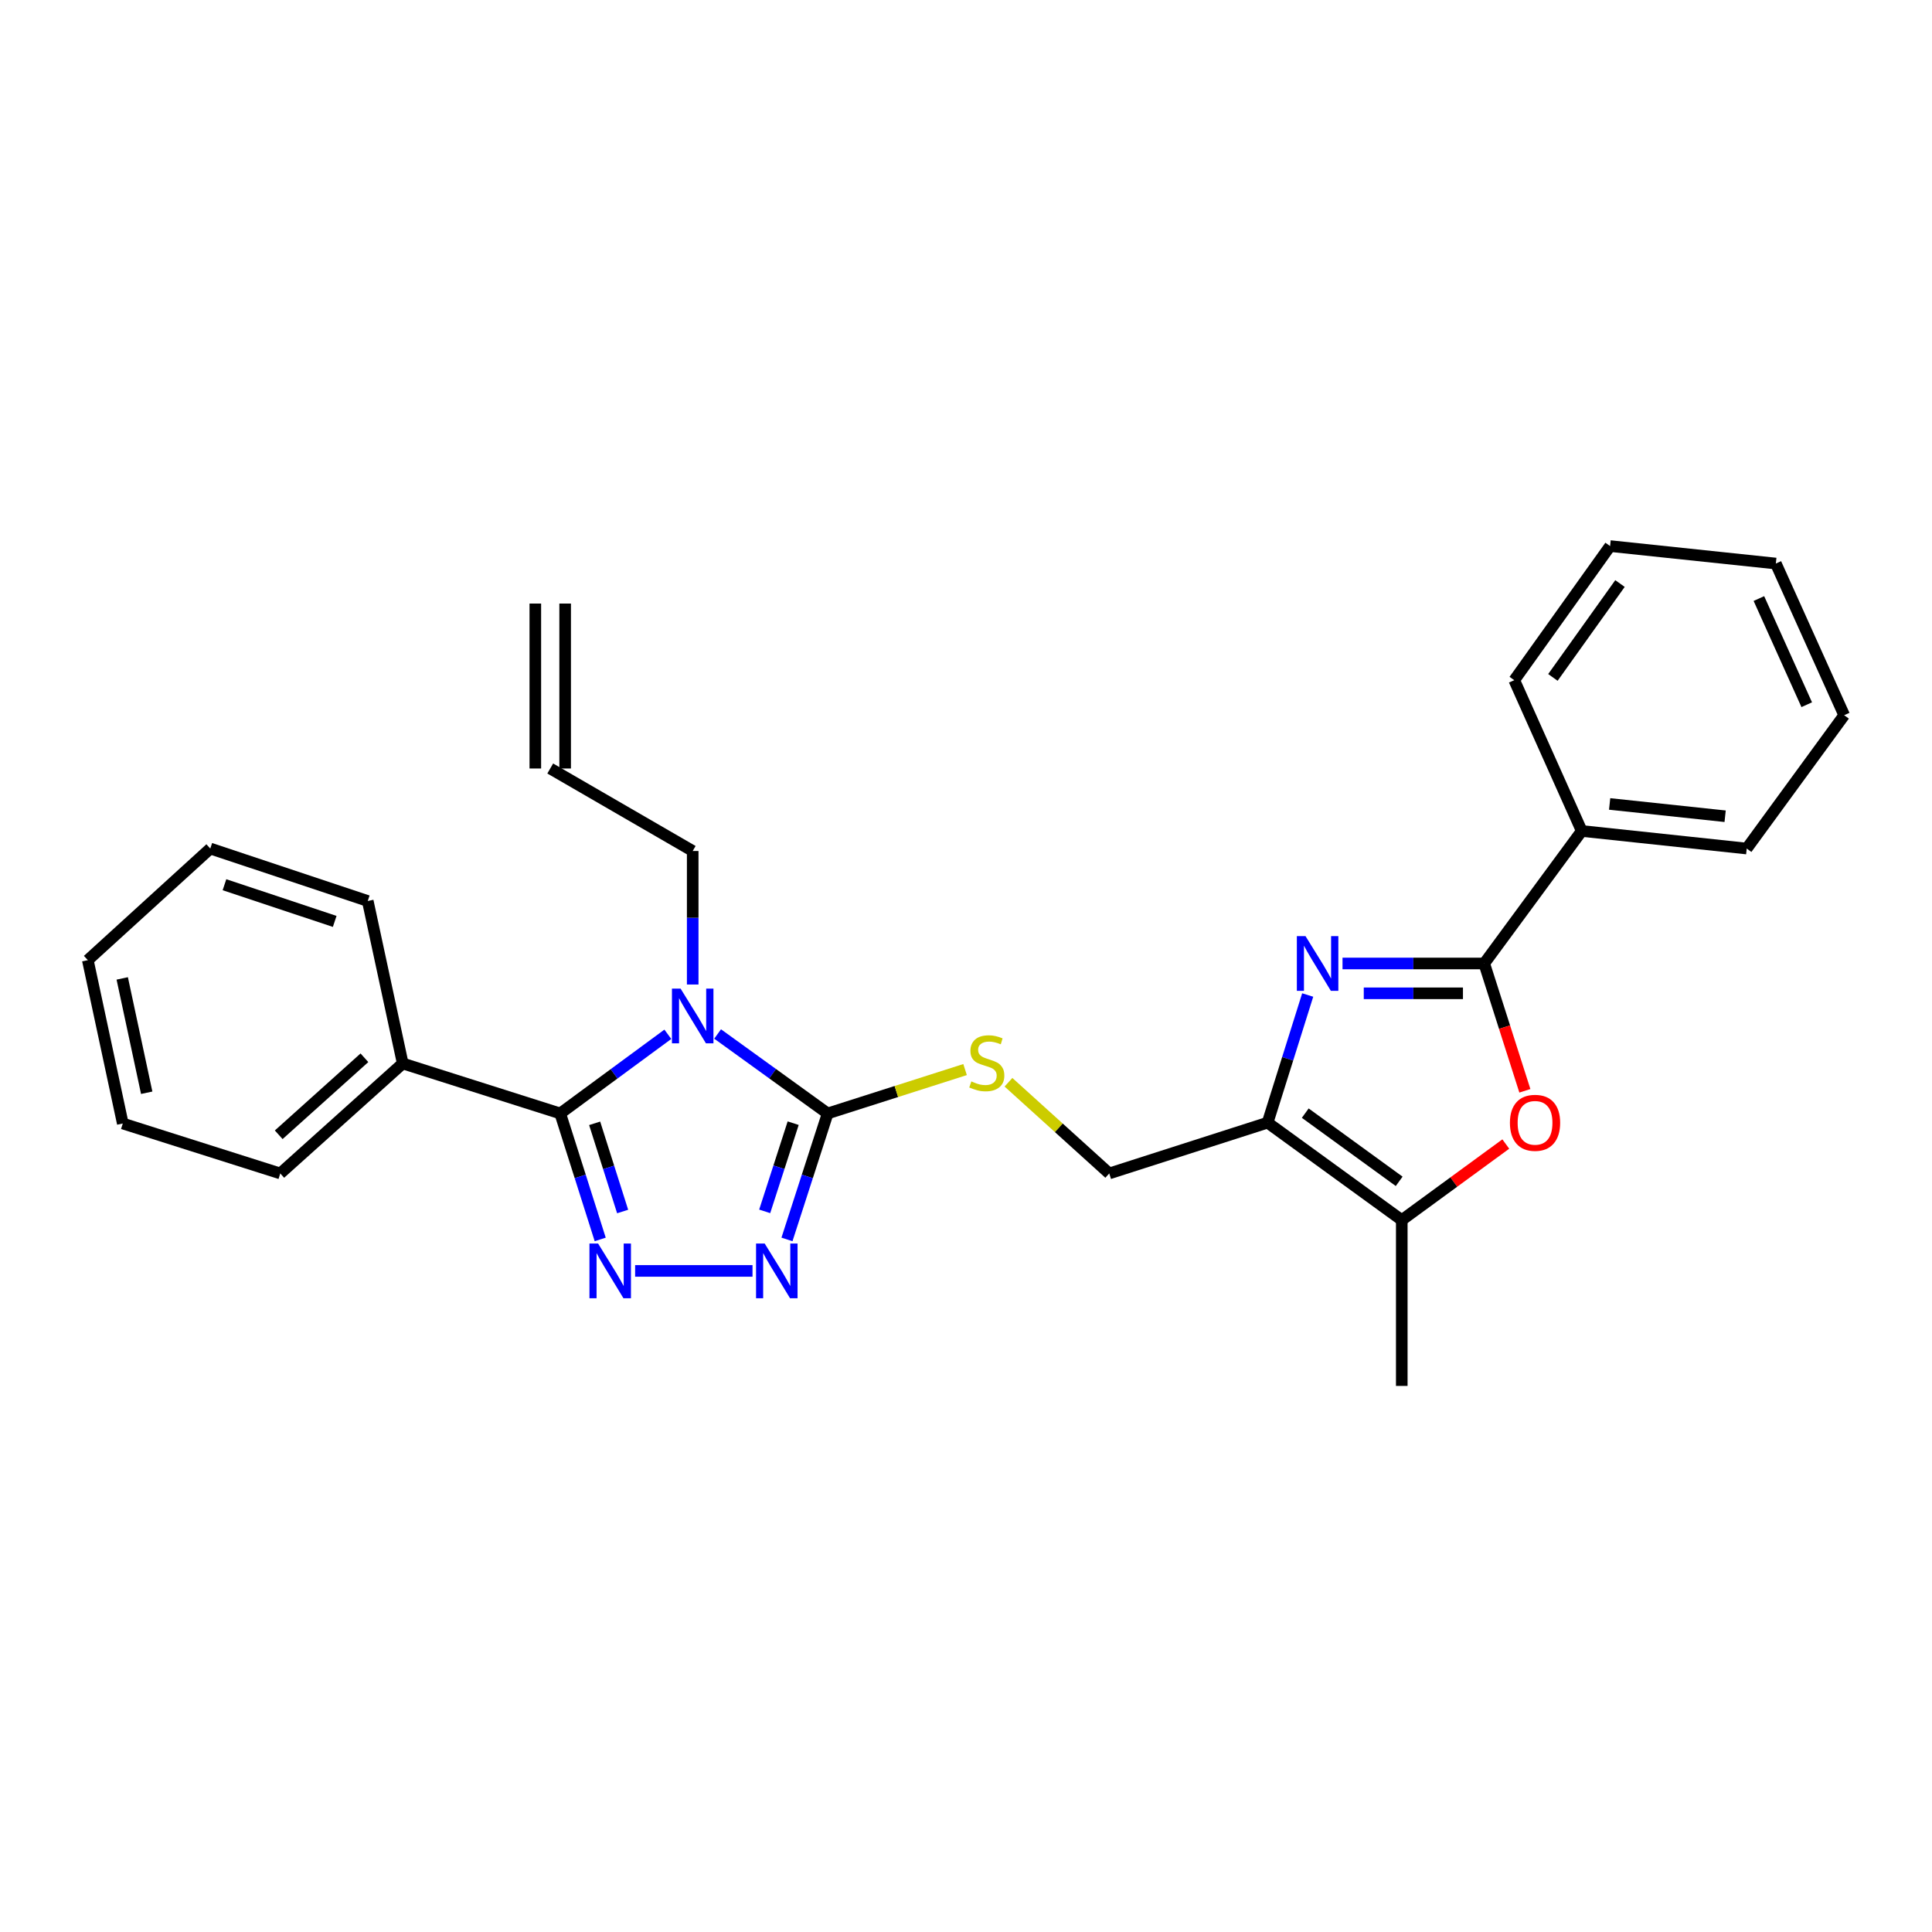<?xml version='1.0' encoding='iso-8859-1'?>
<svg version='1.1' baseProfile='full'
              xmlns='http://www.w3.org/2000/svg'
                      xmlns:rdkit='http://www.rdkit.org/xml'
                      xmlns:xlink='http://www.w3.org/1999/xlink'
                  xml:space='preserve'
width='1000px' height='1000px' viewBox='0 0 1000 1000'>
<!-- END OF HEADER -->
<rect style='opacity:1.0;fill:#FFFFFF;stroke:none' width='1000' height='1000' x='0' y='0'> </rect>
<path class='bond-0' d='M 345.672,535.345 L 317.822,555.834' style='fill:none;fill-rule:evenodd;stroke:#0000FF;stroke-width:6px;stroke-linecap:butt;stroke-linejoin:miter;stroke-opacity:1' />
<path class='bond-0' d='M 317.822,555.834 L 289.972,576.322' style='fill:none;fill-rule:evenodd;stroke:#000000;stroke-width:6px;stroke-linecap:butt;stroke-linejoin:miter;stroke-opacity:1' />
<path class='bond-3' d='M 371.435,535.189 L 399.915,555.756' style='fill:none;fill-rule:evenodd;stroke:#0000FF;stroke-width:6px;stroke-linecap:butt;stroke-linejoin:miter;stroke-opacity:1' />
<path class='bond-3' d='M 399.915,555.756 L 428.395,576.322' style='fill:none;fill-rule:evenodd;stroke:#000000;stroke-width:6px;stroke-linecap:butt;stroke-linejoin:miter;stroke-opacity:1' />
<path class='bond-13' d='M 358.54,509.583 L 358.54,475.028' style='fill:none;fill-rule:evenodd;stroke:#0000FF;stroke-width:6px;stroke-linecap:butt;stroke-linejoin:miter;stroke-opacity:1' />
<path class='bond-13' d='M 358.54,475.028 L 358.54,440.472' style='fill:none;fill-rule:evenodd;stroke:#000000;stroke-width:6px;stroke-linecap:butt;stroke-linejoin:miter;stroke-opacity:1' />
<path class='bond-1' d='M 289.972,576.322 L 300.321,608.925' style='fill:none;fill-rule:evenodd;stroke:#000000;stroke-width:6px;stroke-linecap:butt;stroke-linejoin:miter;stroke-opacity:1' />
<path class='bond-1' d='M 300.321,608.925 L 310.669,641.528' style='fill:none;fill-rule:evenodd;stroke:#0000FF;stroke-width:6px;stroke-linecap:butt;stroke-linejoin:miter;stroke-opacity:1' />
<path class='bond-1' d='M 307.793,581.432 L 315.036,604.254' style='fill:none;fill-rule:evenodd;stroke:#000000;stroke-width:6px;stroke-linecap:butt;stroke-linejoin:miter;stroke-opacity:1' />
<path class='bond-1' d='M 315.036,604.254 L 322.28,627.076' style='fill:none;fill-rule:evenodd;stroke:#0000FF;stroke-width:6px;stroke-linecap:butt;stroke-linejoin:miter;stroke-opacity:1' />
<path class='bond-11' d='M 289.972,576.322 L 208.452,550.444' style='fill:none;fill-rule:evenodd;stroke:#000000;stroke-width:6px;stroke-linecap:butt;stroke-linejoin:miter;stroke-opacity:1' />
<path class='bond-27' d='M 328.738,657.825 L 389.498,657.825' style='fill:none;fill-rule:evenodd;stroke:#0000FF;stroke-width:6px;stroke-linecap:butt;stroke-linejoin:miter;stroke-opacity:1' />
<path class='bond-2' d='M 676.862,515.015 L 666.486,548.049' style='fill:none;fill-rule:evenodd;stroke:#0000FF;stroke-width:6px;stroke-linecap:butt;stroke-linejoin:miter;stroke-opacity:1' />
<path class='bond-2' d='M 666.486,548.049 L 656.11,581.083' style='fill:none;fill-rule:evenodd;stroke:#000000;stroke-width:6px;stroke-linecap:butt;stroke-linejoin:miter;stroke-opacity:1' />
<path class='bond-4' d='M 694.884,498.696 L 731.555,498.696' style='fill:none;fill-rule:evenodd;stroke:#0000FF;stroke-width:6px;stroke-linecap:butt;stroke-linejoin:miter;stroke-opacity:1' />
<path class='bond-4' d='M 731.555,498.696 L 768.226,498.696' style='fill:none;fill-rule:evenodd;stroke:#000000;stroke-width:6px;stroke-linecap:butt;stroke-linejoin:miter;stroke-opacity:1' />
<path class='bond-4' d='M 705.885,514.136 L 731.555,514.136' style='fill:none;fill-rule:evenodd;stroke:#0000FF;stroke-width:6px;stroke-linecap:butt;stroke-linejoin:miter;stroke-opacity:1' />
<path class='bond-4' d='M 731.555,514.136 L 757.225,514.136' style='fill:none;fill-rule:evenodd;stroke:#000000;stroke-width:6px;stroke-linecap:butt;stroke-linejoin:miter;stroke-opacity:1' />
<path class='bond-5' d='M 428.395,576.322 L 417.866,608.923' style='fill:none;fill-rule:evenodd;stroke:#000000;stroke-width:6px;stroke-linecap:butt;stroke-linejoin:miter;stroke-opacity:1' />
<path class='bond-5' d='M 417.866,608.923 L 407.336,641.524' style='fill:none;fill-rule:evenodd;stroke:#0000FF;stroke-width:6px;stroke-linecap:butt;stroke-linejoin:miter;stroke-opacity:1' />
<path class='bond-5' d='M 410.544,581.357 L 403.174,604.178' style='fill:none;fill-rule:evenodd;stroke:#000000;stroke-width:6px;stroke-linecap:butt;stroke-linejoin:miter;stroke-opacity:1' />
<path class='bond-5' d='M 403.174,604.178 L 395.803,626.998' style='fill:none;fill-rule:evenodd;stroke:#0000FF;stroke-width:6px;stroke-linecap:butt;stroke-linejoin:miter;stroke-opacity:1' />
<path class='bond-9' d='M 428.395,576.322 L 463.959,564.964' style='fill:none;fill-rule:evenodd;stroke:#000000;stroke-width:6px;stroke-linecap:butt;stroke-linejoin:miter;stroke-opacity:1' />
<path class='bond-9' d='M 463.959,564.964 L 499.523,553.606' style='fill:none;fill-rule:evenodd;stroke:#CCCC00;stroke-width:6px;stroke-linecap:butt;stroke-linejoin:miter;stroke-opacity:1' />
<path class='bond-12' d='M 768.226,498.696 L 818.704,430.111' style='fill:none;fill-rule:evenodd;stroke:#000000;stroke-width:6px;stroke-linecap:butt;stroke-linejoin:miter;stroke-opacity:1' />
<path class='bond-29' d='M 768.226,498.696 L 778.748,531.648' style='fill:none;fill-rule:evenodd;stroke:#000000;stroke-width:6px;stroke-linecap:butt;stroke-linejoin:miter;stroke-opacity:1' />
<path class='bond-29' d='M 778.748,531.648 L 789.27,564.601' style='fill:none;fill-rule:evenodd;stroke:#FF0000;stroke-width:6px;stroke-linecap:butt;stroke-linejoin:miter;stroke-opacity:1' />
<path class='bond-6' d='M 656.11,581.083 L 574.144,607.381' style='fill:none;fill-rule:evenodd;stroke:#000000;stroke-width:6px;stroke-linecap:butt;stroke-linejoin:miter;stroke-opacity:1' />
<path class='bond-8' d='M 656.11,581.083 L 725.553,631.518' style='fill:none;fill-rule:evenodd;stroke:#000000;stroke-width:6px;stroke-linecap:butt;stroke-linejoin:miter;stroke-opacity:1' />
<path class='bond-8' d='M 675.599,576.156 L 724.209,611.461' style='fill:none;fill-rule:evenodd;stroke:#000000;stroke-width:6px;stroke-linecap:butt;stroke-linejoin:miter;stroke-opacity:1' />
<path class='bond-7' d='M 779.397,592.15 L 752.475,611.834' style='fill:none;fill-rule:evenodd;stroke:#FF0000;stroke-width:6px;stroke-linecap:butt;stroke-linejoin:miter;stroke-opacity:1' />
<path class='bond-7' d='M 752.475,611.834 L 725.553,631.518' style='fill:none;fill-rule:evenodd;stroke:#000000;stroke-width:6px;stroke-linecap:butt;stroke-linejoin:miter;stroke-opacity:1' />
<path class='bond-16' d='M 725.553,631.518 L 725.553,717.353' style='fill:none;fill-rule:evenodd;stroke:#000000;stroke-width:6px;stroke-linecap:butt;stroke-linejoin:miter;stroke-opacity:1' />
<path class='bond-10' d='M 521.982,560.168 L 548.063,583.775' style='fill:none;fill-rule:evenodd;stroke:#CCCC00;stroke-width:6px;stroke-linecap:butt;stroke-linejoin:miter;stroke-opacity:1' />
<path class='bond-10' d='M 548.063,583.775 L 574.144,607.381' style='fill:none;fill-rule:evenodd;stroke:#000000;stroke-width:6px;stroke-linecap:butt;stroke-linejoin:miter;stroke-opacity:1' />
<path class='bond-17' d='M 208.452,550.444 L 145.073,607.381' style='fill:none;fill-rule:evenodd;stroke:#000000;stroke-width:6px;stroke-linecap:butt;stroke-linejoin:miter;stroke-opacity:1' />
<path class='bond-17' d='M 188.627,547.499 L 144.262,587.355' style='fill:none;fill-rule:evenodd;stroke:#000000;stroke-width:6px;stroke-linecap:butt;stroke-linejoin:miter;stroke-opacity:1' />
<path class='bond-18' d='M 208.452,550.444 L 190.345,466.351' style='fill:none;fill-rule:evenodd;stroke:#000000;stroke-width:6px;stroke-linecap:butt;stroke-linejoin:miter;stroke-opacity:1' />
<path class='bond-19' d='M 818.704,430.111 L 904.101,439.203' style='fill:none;fill-rule:evenodd;stroke:#000000;stroke-width:6px;stroke-linecap:butt;stroke-linejoin:miter;stroke-opacity:1' />
<path class='bond-19' d='M 833.148,416.122 L 892.926,422.486' style='fill:none;fill-rule:evenodd;stroke:#000000;stroke-width:6px;stroke-linecap:butt;stroke-linejoin:miter;stroke-opacity:1' />
<path class='bond-20' d='M 818.704,430.111 L 783.777,352.065' style='fill:none;fill-rule:evenodd;stroke:#000000;stroke-width:6px;stroke-linecap:butt;stroke-linejoin:miter;stroke-opacity:1' />
<path class='bond-14' d='M 358.54,440.472 L 284.8,397.774' style='fill:none;fill-rule:evenodd;stroke:#000000;stroke-width:6px;stroke-linecap:butt;stroke-linejoin:miter;stroke-opacity:1' />
<path class='bond-15' d='M 292.52,397.774 L 292.52,312.402' style='fill:none;fill-rule:evenodd;stroke:#000000;stroke-width:6px;stroke-linecap:butt;stroke-linejoin:miter;stroke-opacity:1' />
<path class='bond-15' d='M 277.08,397.774 L 277.08,312.402' style='fill:none;fill-rule:evenodd;stroke:#000000;stroke-width:6px;stroke-linecap:butt;stroke-linejoin:miter;stroke-opacity:1' />
<path class='bond-24' d='M 145.073,607.381 L 63.553,581.52' style='fill:none;fill-rule:evenodd;stroke:#000000;stroke-width:6px;stroke-linecap:butt;stroke-linejoin:miter;stroke-opacity:1' />
<path class='bond-23' d='M 190.345,466.351 L 108.842,439.203' style='fill:none;fill-rule:evenodd;stroke:#000000;stroke-width:6px;stroke-linecap:butt;stroke-linejoin:miter;stroke-opacity:1' />
<path class='bond-23' d='M 173.24,476.927 L 116.188,457.923' style='fill:none;fill-rule:evenodd;stroke:#000000;stroke-width:6px;stroke-linecap:butt;stroke-linejoin:miter;stroke-opacity:1' />
<path class='bond-22' d='M 904.101,439.203 L 954.545,370.189' style='fill:none;fill-rule:evenodd;stroke:#000000;stroke-width:6px;stroke-linecap:butt;stroke-linejoin:miter;stroke-opacity:1' />
<path class='bond-21' d='M 783.777,352.065 L 833.38,282.647' style='fill:none;fill-rule:evenodd;stroke:#000000;stroke-width:6px;stroke-linecap:butt;stroke-linejoin:miter;stroke-opacity:1' />
<path class='bond-21' d='M 803.779,350.628 L 838.502,302.036' style='fill:none;fill-rule:evenodd;stroke:#000000;stroke-width:6px;stroke-linecap:butt;stroke-linejoin:miter;stroke-opacity:1' />
<path class='bond-26' d='M 833.38,282.647 L 919.172,291.688' style='fill:none;fill-rule:evenodd;stroke:#000000;stroke-width:6px;stroke-linecap:butt;stroke-linejoin:miter;stroke-opacity:1' />
<path class='bond-30' d='M 954.545,370.189 L 919.172,291.688' style='fill:none;fill-rule:evenodd;stroke:#000000;stroke-width:6px;stroke-linecap:butt;stroke-linejoin:miter;stroke-opacity:1' />
<path class='bond-30' d='M 935.163,364.757 L 910.402,309.806' style='fill:none;fill-rule:evenodd;stroke:#000000;stroke-width:6px;stroke-linecap:butt;stroke-linejoin:miter;stroke-opacity:1' />
<path class='bond-25' d='M 108.842,439.203 L 45.455,496.972' style='fill:none;fill-rule:evenodd;stroke:#000000;stroke-width:6px;stroke-linecap:butt;stroke-linejoin:miter;stroke-opacity:1' />
<path class='bond-28' d='M 63.553,581.52 L 45.455,496.972' style='fill:none;fill-rule:evenodd;stroke:#000000;stroke-width:6px;stroke-linecap:butt;stroke-linejoin:miter;stroke-opacity:1' />
<path class='bond-28' d='M 75.936,565.606 L 63.267,506.423' style='fill:none;fill-rule:evenodd;stroke:#000000;stroke-width:6px;stroke-linecap:butt;stroke-linejoin:miter;stroke-opacity:1' />
<path  class='atom-0' d='M 352.28 511.718
L 361.56 526.718
Q 362.48 528.198, 363.96 530.878
Q 365.44 533.558, 365.52 533.718
L 365.52 511.718
L 369.28 511.718
L 369.28 540.038
L 365.4 540.038
L 355.44 523.638
Q 354.28 521.718, 353.04 519.518
Q 351.84 517.318, 351.48 516.638
L 351.48 540.038
L 347.8 540.038
L 347.8 511.718
L 352.28 511.718
' fill='#0000FF'/>
<path  class='atom-2' d='M 309.582 643.665
L 318.862 658.665
Q 319.782 660.145, 321.262 662.825
Q 322.742 665.505, 322.822 665.665
L 322.822 643.665
L 326.582 643.665
L 326.582 671.985
L 322.702 671.985
L 312.742 655.585
Q 311.582 653.665, 310.342 651.465
Q 309.142 649.265, 308.782 648.585
L 308.782 671.985
L 305.102 671.985
L 305.102 643.665
L 309.582 643.665
' fill='#0000FF'/>
<path  class='atom-3' d='M 675.728 484.536
L 685.008 499.536
Q 685.928 501.016, 687.408 503.696
Q 688.888 506.376, 688.968 506.536
L 688.968 484.536
L 692.728 484.536
L 692.728 512.856
L 688.848 512.856
L 678.888 496.456
Q 677.728 494.536, 676.488 492.336
Q 675.288 490.136, 674.928 489.456
L 674.928 512.856
L 671.248 512.856
L 671.248 484.536
L 675.728 484.536
' fill='#0000FF'/>
<path  class='atom-6' d='M 395.811 643.665
L 405.091 658.665
Q 406.011 660.145, 407.491 662.825
Q 408.971 665.505, 409.051 665.665
L 409.051 643.665
L 412.811 643.665
L 412.811 671.985
L 408.931 671.985
L 398.971 655.585
Q 397.811 653.665, 396.571 651.465
Q 395.371 649.265, 395.011 648.585
L 395.011 671.985
L 391.331 671.985
L 391.331 643.665
L 395.811 643.665
' fill='#0000FF'/>
<path  class='atom-8' d='M 781.533 581.163
Q 781.533 574.363, 784.893 570.563
Q 788.253 566.763, 794.533 566.763
Q 800.813 566.763, 804.173 570.563
Q 807.533 574.363, 807.533 581.163
Q 807.533 588.043, 804.133 591.963
Q 800.733 595.843, 794.533 595.843
Q 788.293 595.843, 784.893 591.963
Q 781.533 588.083, 781.533 581.163
M 794.533 592.643
Q 798.853 592.643, 801.173 589.763
Q 803.533 586.843, 803.533 581.163
Q 803.533 575.603, 801.173 572.803
Q 798.853 569.963, 794.533 569.963
Q 790.213 569.963, 787.853 572.763
Q 785.533 575.563, 785.533 581.163
Q 785.533 586.883, 787.853 589.763
Q 790.213 592.643, 794.533 592.643
' fill='#FF0000'/>
<path  class='atom-10' d='M 502.765 559.735
Q 503.085 559.855, 504.405 560.415
Q 505.725 560.975, 507.165 561.335
Q 508.645 561.655, 510.085 561.655
Q 512.765 561.655, 514.325 560.375
Q 515.885 559.055, 515.885 556.775
Q 515.885 555.215, 515.085 554.255
Q 514.325 553.295, 513.125 552.775
Q 511.925 552.255, 509.925 551.655
Q 507.405 550.895, 505.885 550.175
Q 504.405 549.455, 503.325 547.935
Q 502.285 546.415, 502.285 543.855
Q 502.285 540.295, 504.685 538.095
Q 507.125 535.895, 511.925 535.895
Q 515.205 535.895, 518.925 537.455
L 518.005 540.535
Q 514.605 539.135, 512.045 539.135
Q 509.285 539.135, 507.765 540.295
Q 506.245 541.415, 506.285 543.375
Q 506.285 544.895, 507.045 545.815
Q 507.845 546.735, 508.965 547.255
Q 510.125 547.775, 512.045 548.375
Q 514.605 549.175, 516.125 549.975
Q 517.645 550.775, 518.725 552.415
Q 519.845 554.015, 519.845 556.775
Q 519.845 560.695, 517.205 562.815
Q 514.605 564.895, 510.245 564.895
Q 507.725 564.895, 505.805 564.335
Q 503.925 563.815, 501.685 562.895
L 502.765 559.735
' fill='#CCCC00'/>
</svg>
